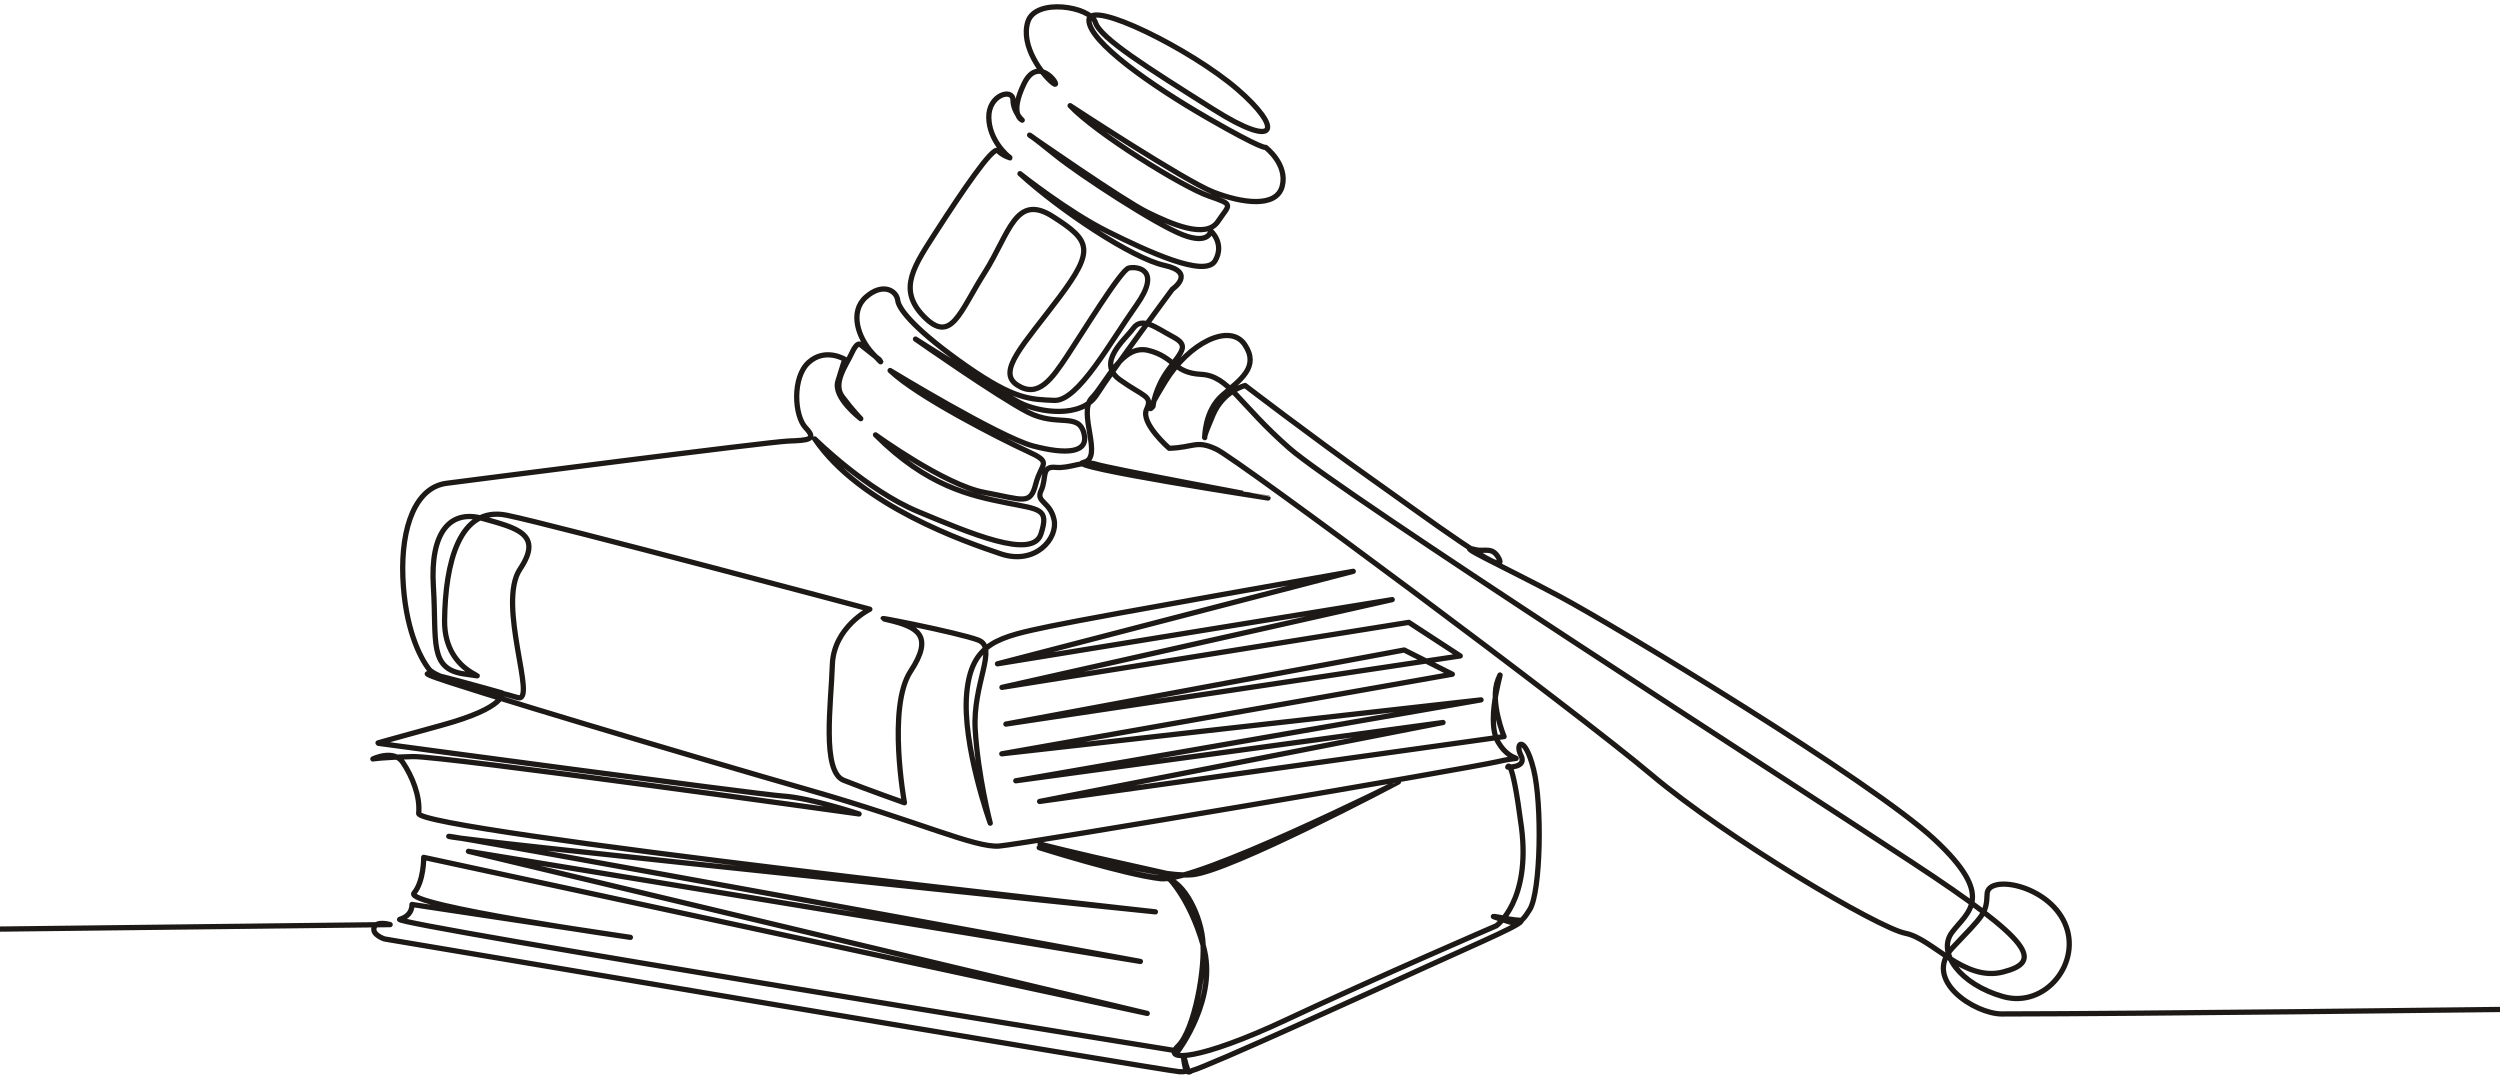 <?xml version="1.0" encoding="UTF-8"?>
<!-- Generator: Adobe Illustrator 27.9.0, SVG Export Plug-In . SVG Version: 6.00 Build 0)  -->
<svg xmlns="http://www.w3.org/2000/svg" xmlns:xlink="http://www.w3.org/1999/xlink" version="1.2" id="Ebene_1" x="0px" y="0px" viewBox="0 0 1900 820" overflow="visible" xml:space="preserve">
<path fill="none" stroke="#1C1916" stroke-width="4" stroke-linejoin="round" stroke-miterlimit="10" d="M1900,767.2  c0,0-273.7,3.3-378.6,3.4c-20.5,0-60.8-25.8-37.3-50.5c23.5-24.8,25.6-25.7,26.1-40.7c0.5-15,46-7.3,59.1,22.3  c13.1,29.5-14.5,64.9-47,55.7c-32.5-9.2-50.4-33.4-38.7-48.9c11.6-15.5,33.9-26.6-13.6-70.7c-47.5-44.1-240.3-160.8-284.8-184.6  c-44.6-23.7-81.2-40-64.1-35.5c7.1,1.9,13.1-2.7,18,6.6c9.1,17.2-53.5-29.8-98.1-61.3c-44.6-31.6-94.7-70-94.7-70  s-16.4,3.9-24.3,22.1c-7.9,18.3-6.4,17.5-6.4,17.5s-0.3-20.4,13.5-32.3c13.8-11.9,28.3-21.5,16.9-38.4  c-11.4-16.9-42.6-1.1-60.4,28.1c-17.7,29.1-9.3,18.8-9.3,18.8s1.1-13.5,11.9-28.1c10.9-14.6,15.4-18.3,2.9-24.9  c-12.4-6.6-23-15.4-29.7-6.4c-6.6,9-28.4,26.3-10.2,39.3c18.2,13,25,12,20.2,22.4c-4.9,10.4,17.2,29.6,17.2,29.6  c18.9-0.6,20.5-6.5,35.8,0.7C940,348.5,1197.3,540,1255,588.7c57.7,48.7,172.5,116.6,193.1,120.6c20.6,4,44.5,37.1,74.3,29.4  c29.8-7.7,24.1-22.1-69.8-83.7c-93.8-61.6-434.1-280.6-472.6-314.3c-38.5-33.7-46.1-55.1-67.2-56.2c-21.1-1.1-20-13.2-40.1-18.2  c-20-5-31.8,24.7-42.9,36.1c-11.1,11.4,9.3,46-6.4,49c-15.7,3.1,140.3,27.1,140.3,27.1S842.2,355.9,833,352.8  c-9.2-3.1-19.7,3.5-30.8,2.4c-11.1-1.1-6.6,8.3-10.9,17.5c-4.4,9.2,6.8,8.1,9.8,22.3c3.1,14.2-14.2,34.8-40.6,25.9  c-26.4-8.9-106.8-36.4-141.3-87.3c0,0,39.2,38.9,78.7,55.3c39.5,16.4,86.8,36.7,93.2,17c6.4-19.7-0.8-18.6-27-23.9  c-26.1-5.3-59.5-12.2-98.7-51.5c0,0,52.6,38.1,82.6,43.7c30,5.6,35,10,39.2-6.4c4.2-16.4,13.4-15.9-6.7-25  c-20-9.2-83.4-41.4-104-61.2c0,0,83.2,50.6,108.5,57.3c25.3,6.7,43.1,5.6,38.7-10c-4.4-15.6-20.3-4.2-42.5-15.6  c-22.3-11.4-85.4-55.6-85.4-55.6s64.5,40.9,79.3,48.4c14.7,7.5,46.9,12.1,58.5-6.2c11.6-18.3,57.4-80.1,57.4-80.1s18.5-12.7-6-18.1  c-24.5-5.3-79.3-41.8-109.8-69.7c0,0,36.3,28.9,66.7,44c30.4,15.1,73.9,35.4,81.6,22.2c7.6-13.2-3.3-22.7-3.3-22.7s-1.2,10.7-21.2,3  c-20.1-7.7-77.3-44.9-97.2-60.9c-19.8-16-19.3-14.9-19.3-14.9s71.7,50,89.5,58.6c17.8,8.7,44.4,20.7,53.6,7.1  c9.1-13.6,12.8-12.6-7.1-19.5c-19.8-6.9-85.5-47.6-105.2-68.6c0,0,87,57.1,108.7,65.6c21.7,8.5,48.1,12.4,52.5-4.4  c4.3-16.7-12.6-29.5-12.6-29.5s-1.6,2.1-44-22.3c-42.4-24.4-90.5-58-90.3-74.4c0.2-16.4,77.7,22.3,112.6,52.3  c34.9,30.1,31.7,47-18.3,15.3c-50-31.6-85.7-53.9-89.4-65.9c-3.8-12.1-45.5-18.8-51.3-0.5c-5.8,18.3,10.9,40.2,19,46.6  c8.2,6.3-10.4-23.4-21.9,0.5c-11.5,23.8-1.4,27.7-1.4,27.7s-6.9-6.2-7-15.3c-0.1-9.2-18.7-4.1-18.4,13.3c0.3,17.4,14.1,29.2,16,30.4  c1.9,1.1-5.5-1.3-9.1-5.2c-3.7-3.9-27.9,32.2-45.7,59.7c-17.7,27.6-31.2,45.4-10.4,66.5c20.8,21.1,27.1-3.7,46-33.4  c18.9-29.8,23.4-60.9,51.9-42.7c28.5,18.2,32.1,25,4.9,61.3c-27.2,36.3-47.9,56.5-31.9,66.8c16,10.3,26.3-4.9,37.9-22.3  c11.6-17.4,40.8-65.3,46.8-66.7c6.1-1.4,25.4,0.7,5.7,28.4c-19.7,27.7-44.3,73-62.3,72.2c-18-0.8-30-0.4-66.8-26.1  c-36.8-25.7-51.4-42.6-52.2-49.9c-0.8-7.3-11.2-13.9-24.1-2.6c-12.9,11.3-5.8,31.2,4.8,42.7c10.6,11.5,5.2,4.8,5.2,4.8l-14.4-11.4  c0,0-2.3-2.5-6.4,6.5c-4.1,9.1-14.9,22.9-7.1,33.3c7.8,10.4,13.9,16.6,13.9,16.6s-21.2-16-17.4-28.4c3.7-12.4,5.3-16.7,5.3-16.7  s-14.9-9.1-27.5,2.3c-12.6,11.4-10.9,40.6-2.3,49.7c8.7,9.1,2.3,9.5-13.1,10.1c-15.4,0.6-236.4,29.1-259.8,32.1  c-23.4,3-34.7,32.9-33.2,71.4c1.5,38.5,13,61,19.8,69.8c6.8,8.8,51.7,16.6,67.3,21.6c15.6,5-16-71,2-97.7  c17.9-26.7-3.1-31.2-28.2-38.3c-25.1-7.2-40.3,10.4-37.7,51.8c2.6,41.4-3.8,62.8,24.1,66.4c27.9,3.6-16.1,2.7-15.6-40.8  c0.5-43.5,11.1-87.4,47.4-79.9c36.3,7.5,275.8,71.4,275.8,71.4s-27.6,13.5-28.5,42.4c-0.9,28.9-8.3,80.8,8.6,87.6  c17,6.8,46.2,17.1,46.2,17.1s-13.2-72.6,4.6-99.8c17.9-27.2,5.5-33.9-16.8-39.1c-22.2-5.2,53.4,9.5,68.4,15.3  c15,5.8-4.6,33.3-2.4,68.3c2.1,34.9,11.4,70.8,11.4,70.8s-21.4-59.6-17.9-98.5c3.5-38.9,24.1-42.9,63.7-51.2  c39.6-8.2,230.1-41.7,230.1-41.7l-270.4,70.3l300-48.8l-296.6,66.7c0,0,286.7-45.7,309.2-49.4l39.1,25.5l-345.3,51.8l302.7-56.3  l36.6,18.4l-342.4,60.5l364.2-41L772,593.4l324.7-44.3l-306.6,60l353-49.3c0,0-11.2-27-4.6-43.4c6.6-16.3-10.7,29.1,0,47.5  c10.7,18.4,24.5,9.2,0.5,14.8c-24,5.6-361.3,62.8-379.6,64.3c-18.4,1.5-61.7-18.9-143.9-42.4c-82.1-23.5-271.8-80-288.3-87.1  c-16.5-7.1,54.3,13.1,54.3,13.1s4.1,10.9-45.9,24.6c-49.9,13.7-48.9,13.6-48.9,13.6s287.2,38.7,308.3,40.2  c21.2,1.4,57.9,13.6,57.9,13.6s-316.1-44.1-339.1-43.6c-23,0.5-30.4,1.8-30.4,1.8s15.9-7.7,22.8,2.7c7,10.4,13.3,25.6,12,38.7  c-1.3,13.2,559.9,74.8,559.9,74.8s-526.5-54-536.9-57.3c-10.4-3.3,525.5,95,525.5,95L356,647l515.9,123.2L322,651.6  c0,0,0.3,18-7.4,27.2c-7.8,9.2,164.5,33.6,164.5,33.6l-166-25c0,0,0.8,8.3-9.3,11.3c-10.1,3,591.5,100.1,591.5,100.1  s30.5-40.1,19.3-79.7c-11.2-39.6-29.4-54.9-29.4-54.9s26.7,5-21.3-5.5c-48-10.5-73.4-17.2-73.4-17.2s87,25.9,115.6,23.3  c28.6-2.6,156.7-70.5,156.7-70.5S909.4,670.8,882,667.8c-27.4-3.1-92.2-23.6-92.2-23.6s78.6,23.6,93.1,22.9  c14.4-0.7,28.6,24.9,31.1,46.2c2.5,21.4-6.1,69.5-18.7,81.7c-12.6,12.2,16,11.2,82.6-20.1c66.6-31.3,159.3-71.3,159.3-71.3  s26.3-18.8,19.1-74.9c-7.3-56-10.4-45.7-10.4-45.7s14.9,0.6,10-9c-4.9-9.6,2.9-16.2,9.6,10.6c6.7,26.8,5.4,92.9-2.8,106.5  c-8.2,13.6-10.9,11-23.7,6.9c-12.8-4.1,7.3,1.1,15.9,1.4c8.6,0.4-29.4,16.4-70.6,35.2c-41.2,18.8-166.4,76.1-178.8,79.2  c0,0-3.4,3.2-4.7-2.3c-1.3-5.5-1.3-8.4-1.3-8.4s1.1,2.3,1.7,5.4c0.6,3.2,4.3,6.5-4.8,6c-9.1-0.5-604.2-100.9-604.2-100.9  s-9.6-3.1-7.9-8.6c1.7-5.5,12.2-2.3,12.2-2.3L0,706.1"></path>
</svg>
